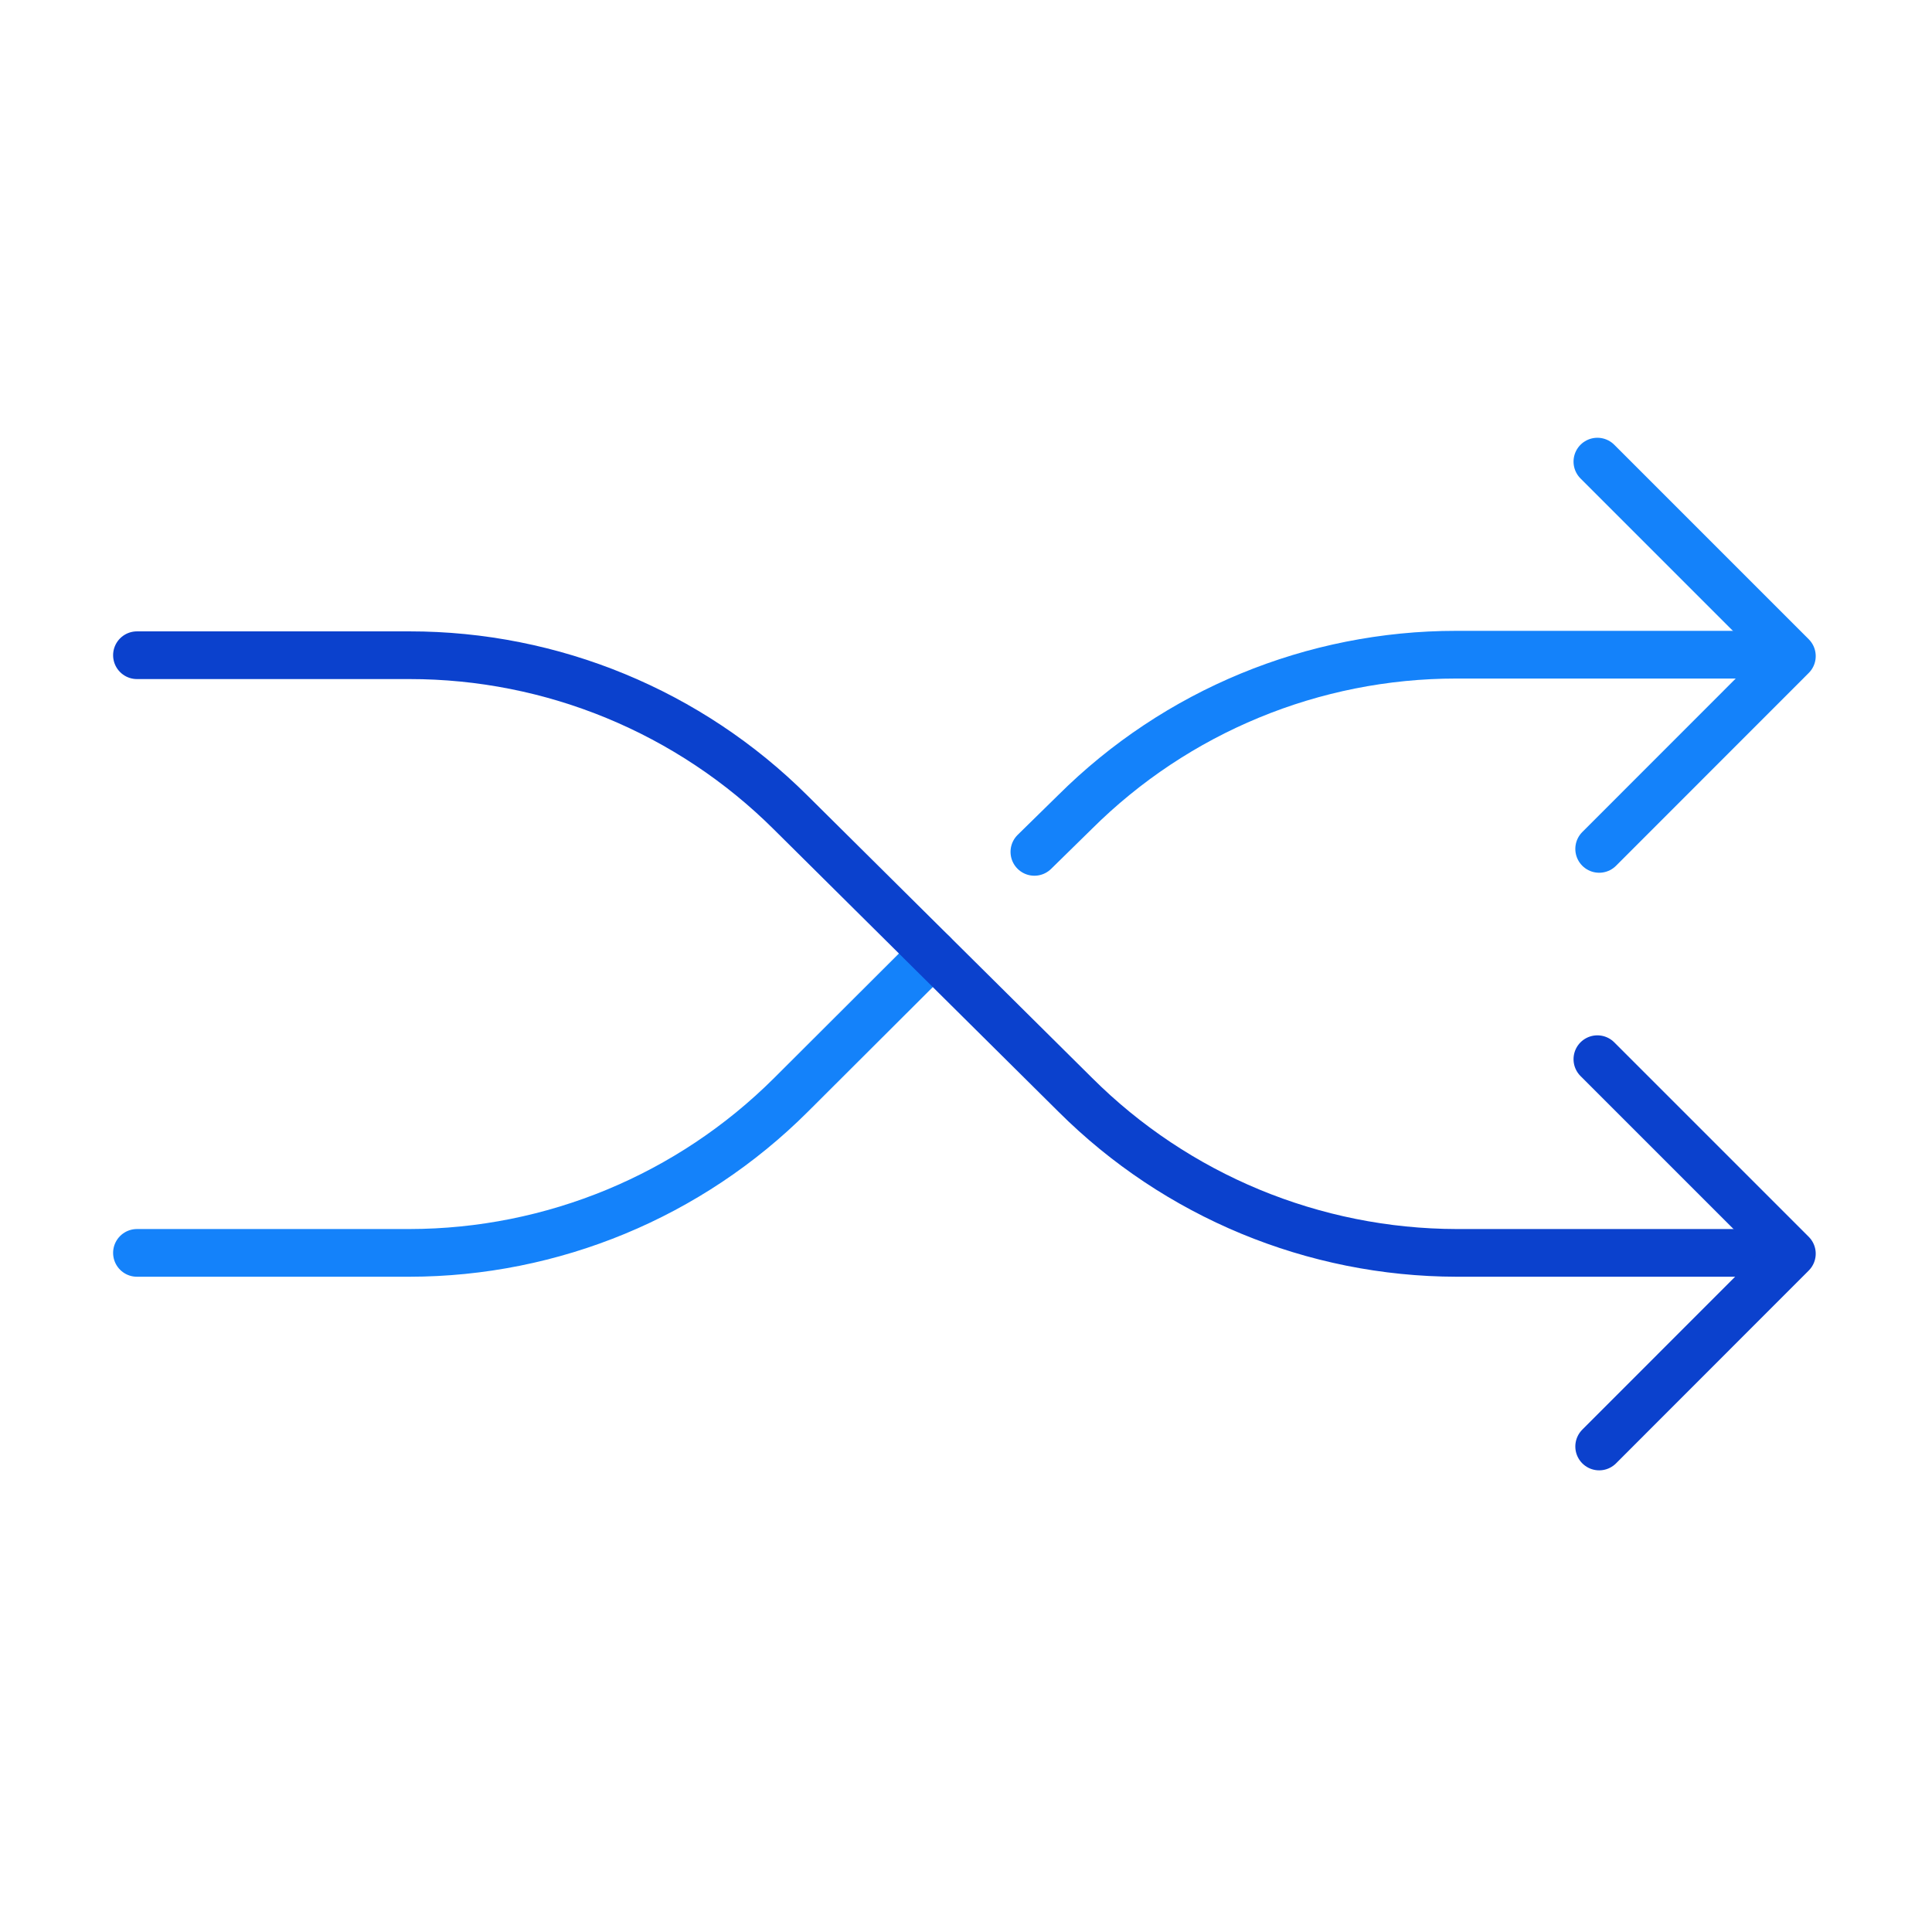 <svg width="81" height="80" viewBox="0 0 81 80" fill="none" xmlns="http://www.w3.org/2000/svg">
<g clip-path="url(#clip0_13465_22725)">
<path d="M43.367 35.716L45.067 34.049C49.312 29.821 55.059 27.448 61.05 27.449H74.334" stroke="#1482FA" stroke-width="2" stroke-linecap="round" stroke-linejoin="round"/>
<path d="M5.742 52.529H17.167C23.165 52.523 28.917 50.141 33.163 45.904L39.105 39.975" stroke="#1482FA" stroke-width="2" stroke-linecap="round" stroke-linejoin="round"/>
<path d="M5.742 27.471H17.167C23.16 27.467 28.909 29.841 33.155 34.071L45.084 45.904C49.328 50.136 55.074 52.517 61.067 52.529H74.334" stroke="#0B41CD" stroke-width="2" stroke-linecap="round" stroke-linejoin="round"/>
<path d="M66.971 19.354L75.125 27.508L67.046 35.591" stroke="#1482FA" stroke-width="2" stroke-linecap="round" stroke-linejoin="round"/>
<path d="M66.971 44.408L75.125 52.562L67.046 60.646" stroke="#0B41CD" stroke-width="2" stroke-linecap="round" stroke-linejoin="round"/>
</g>
<defs>
<clipPath id="clip0_13465_22725">
<rect width="80" height="80" fill="white" transform="translate(0.5)"/>
</clipPath>
</defs>
</svg>
